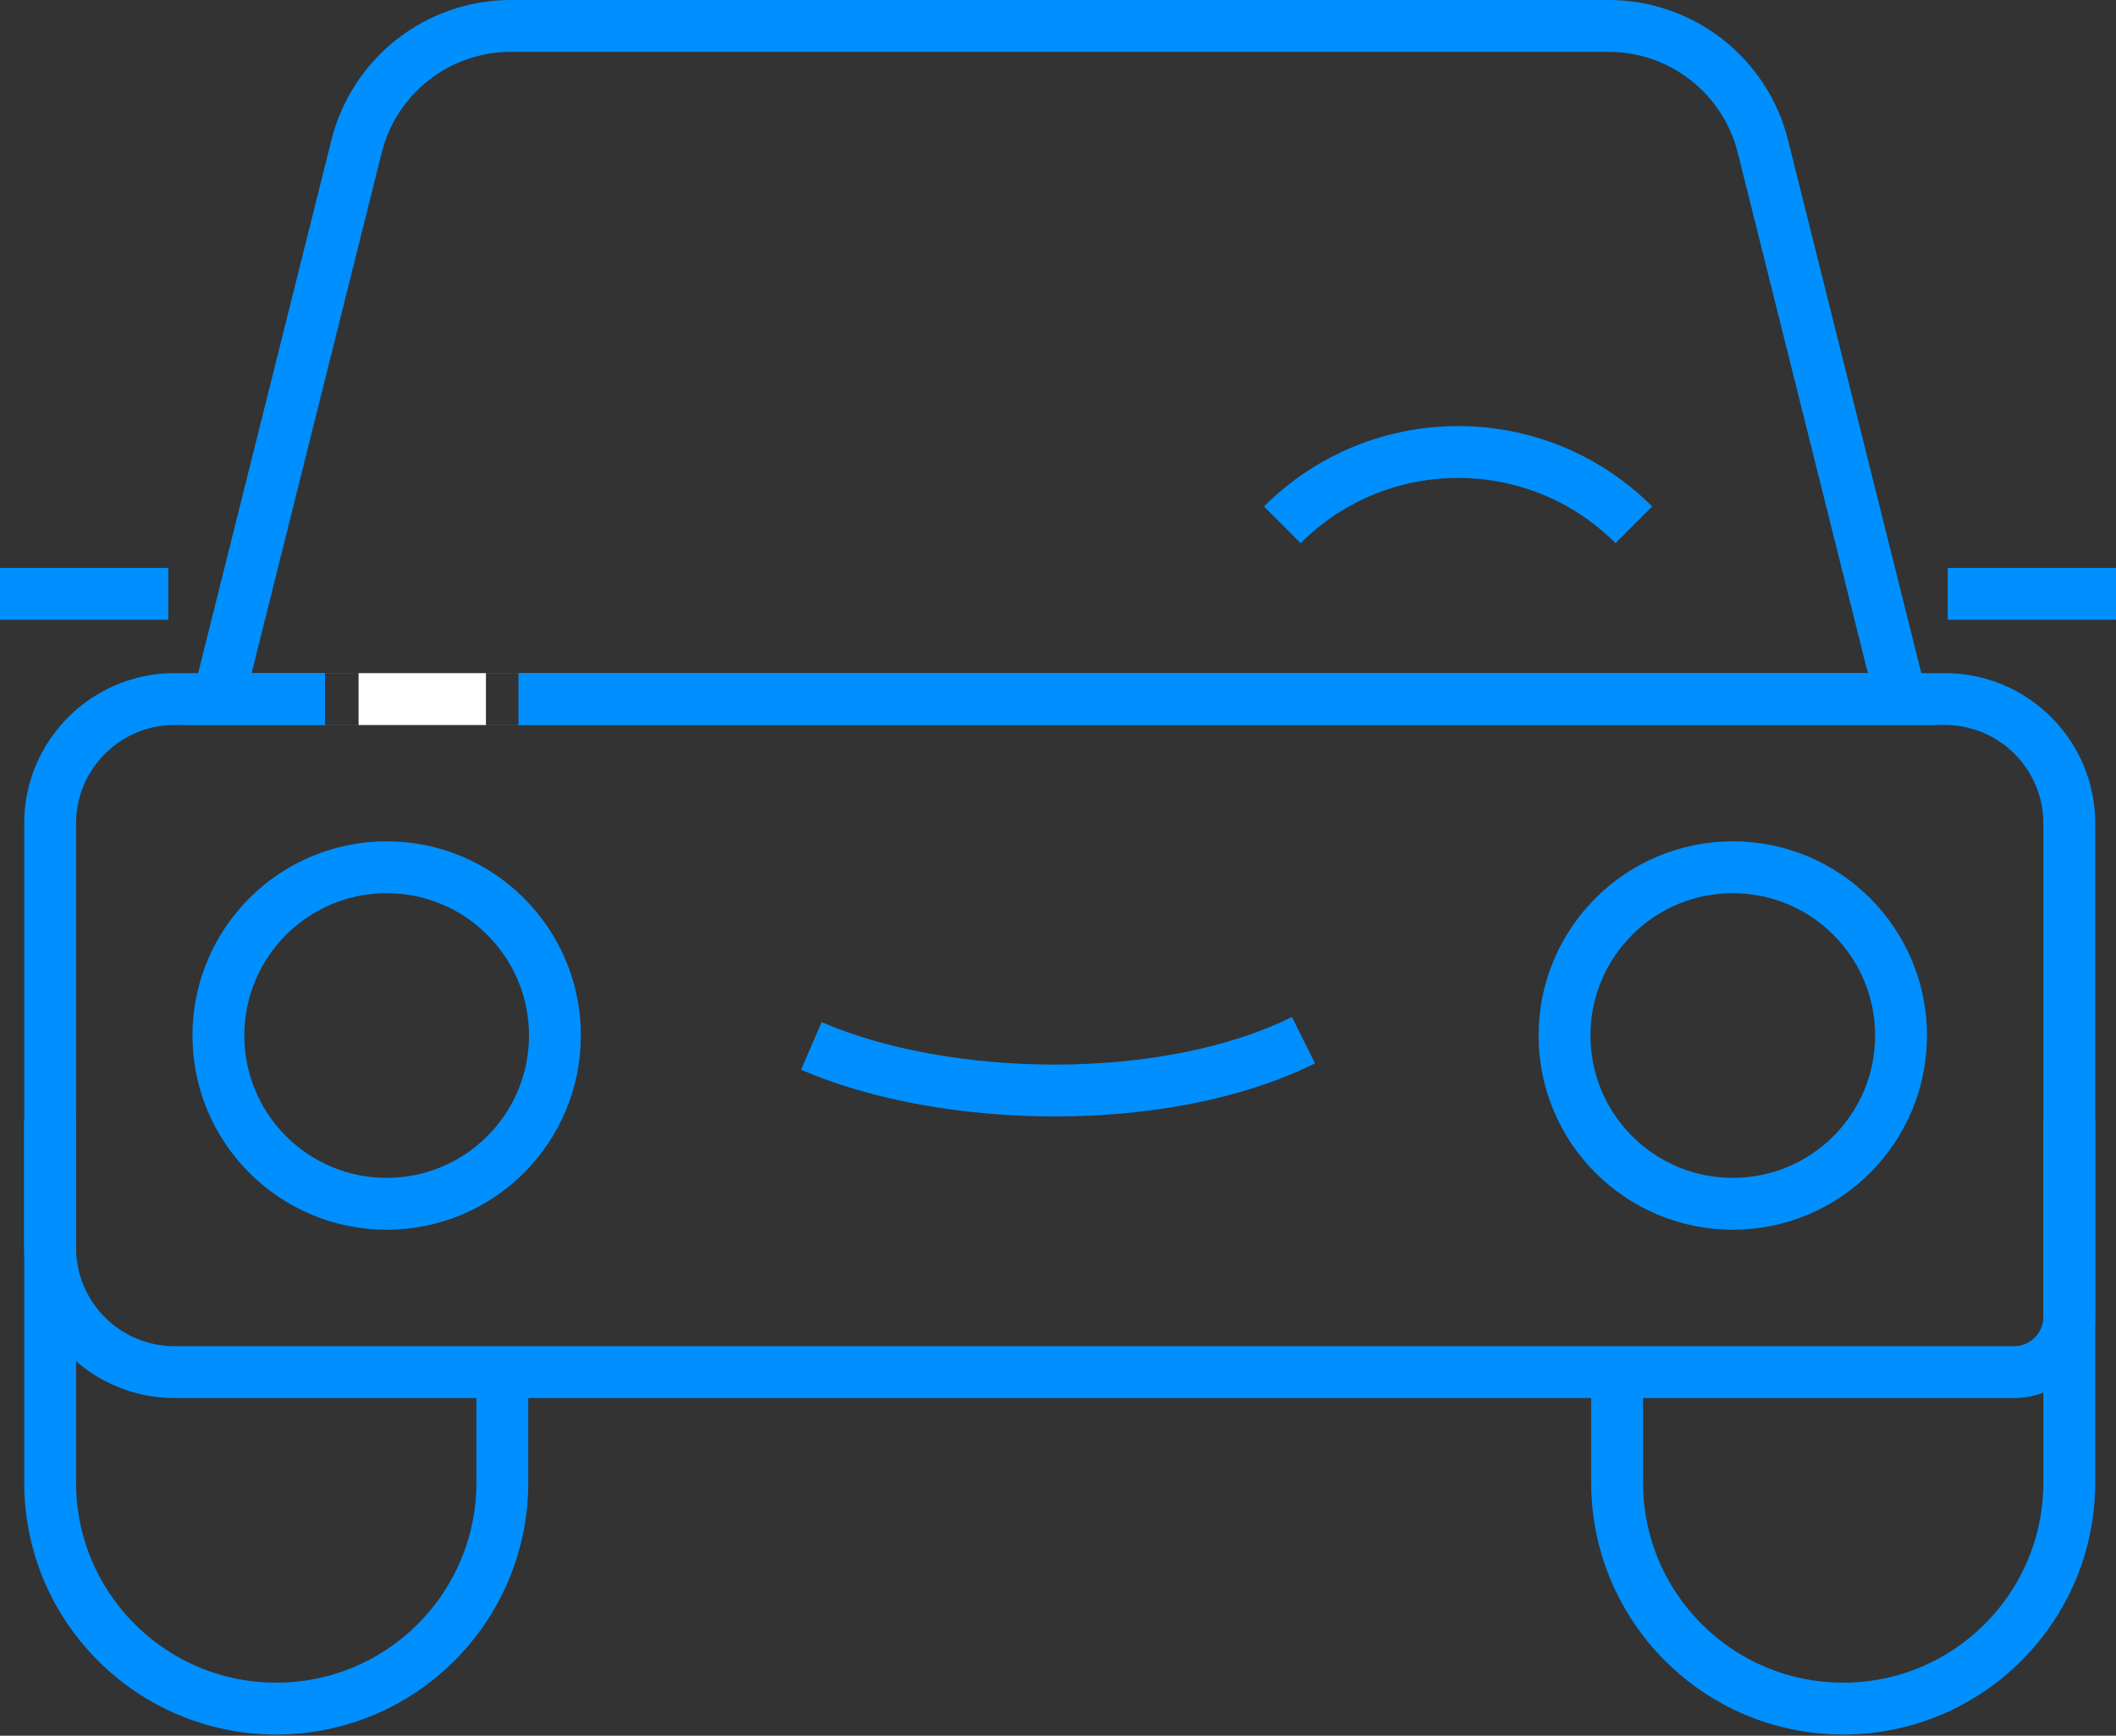 <svg width="612" height="502" viewBox="0 0 612 502" fill="none" xmlns="http://www.w3.org/2000/svg">
<rect x="0" y="0" width="612" height="502" fill="#333333" stroke="none"/>
<path d="M467.706 396.828V428.766C467.706 464.883 496.985 494.161 533.102 494.161V494.161C569.219 494.161 598.498 464.883 598.498 428.766V323.828" stroke="#008FFF" stroke-width="15"/>
<path d="M14.498 323.828V428.766C14.498 464.883 43.777 494.161 79.894 494.161V494.161C116.011 494.161 145.29 464.883 145.29 428.766V396.828" stroke="#008FFF" stroke-width="15"/>
<path fill-rule="evenodd" clip-rule="evenodd" d="M6.999 238.176C6.999 214.151 26.474 194.676 50.498 194.676H562.496C586.521 194.676 605.996 214.151 605.996 238.176V380.842C605.996 393.82 595.475 404.342 582.496 404.342H50.498C26.474 404.342 6.999 384.866 6.999 360.842V238.176ZM50.498 209.676C34.758 209.676 21.998 222.436 21.998 238.176V360.842C21.998 376.582 34.758 389.342 50.498 389.342H582.496C587.19 389.342 590.996 385.536 590.996 380.842V238.176C590.996 222.436 578.236 209.676 562.496 209.676H50.498ZM94.001 194.699L129.412 194.699L150 194.699L150 209.699L129.412 209.699L94.001 209.699L94.001 194.699Z" fill="#008FFF"/>
<path fill-rule="evenodd" clip-rule="evenodd" d="M95.846 40.524C101.8 16.708 123.199 0 147.749 0H465.249C489.798 0 511.197 16.708 517.151 40.524L557.107 200.347L559.437 209.666H549.831H63.166H53.56L55.89 200.347L95.846 40.524ZM147.749 15C130.082 15 114.683 27.023 110.398 44.162L72.772 194.666H540.225L502.599 44.162C498.315 27.023 482.915 15 465.249 15H147.749ZM94 194.699L129.411 194.699L150 194.699L150 209.699L129.411 209.699L94 209.699L94 194.699Z" fill="#008FFF"/>
<path d="M140.548 202.188H103.707H127.003M140.548 202.188H127.003H103.707" stroke="white" stroke-width="15"/>
<path d="M0 171.75H48.667" stroke="#008FFF" stroke-width="15"/>
<path d="M563.331 171.75H611.998" stroke="#008FFF" stroke-width="15"/>
<circle cx="111.833" cy="299.495" r="48.667" stroke="#008FFF" stroke-width="15"/>
<circle cx="501.165" cy="299.495" r="48.667" stroke="#008FFF" stroke-width="15"/>
<path d="M472.546 151.785C444.472 123.71 398.954 123.71 370.879 151.785" stroke="#008FFF" stroke-width="15"/>
<path d="M234.667 302.5C273.512 319.345 337.236 320.6 377 300.836" stroke="#008FFF" stroke-width="15"/>
</svg>

